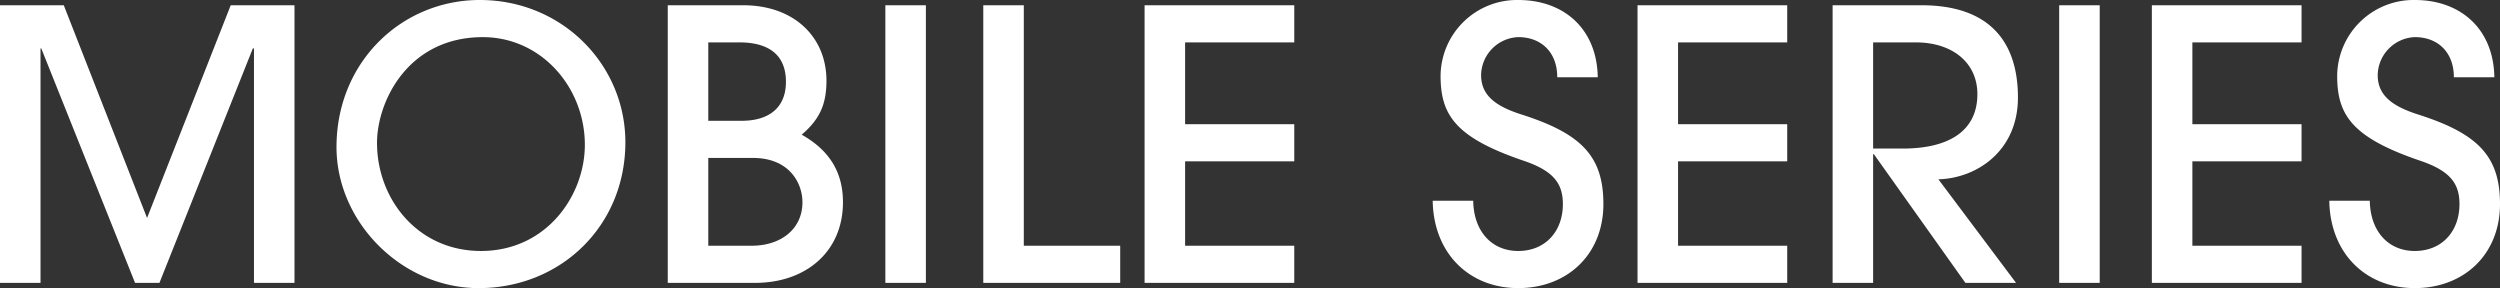<svg xmlns="http://www.w3.org/2000/svg" width="573.104" height="66.048" viewBox="0 0 573.104 66.048">
  <rect x="0" y="0" width="573.104" height="66.048" fill="#333333" stroke="none"/>
  <path id="パス_29102" data-name="パス 29102" d="M73.96,0V-63.64H59.34L40.162-14.878,21.07-63.64H6.45V0h9.288V-53.75h.172L37.41,0H43L64.414-53.75h.258V0ZM116.7-7.31c-14.534,0-23.822-11.954-23.822-24.768,0-9.46,7.052-24.252,24.252-24.252,13.416,0,23.392,11.524,23.392,24.682C140.524-20.038,131.752-7.31,116.7-7.31Zm33.11-24.94c0-17.716-14.448-32.594-33.368-32.594-17.888,0-32.852,14.19-32.852,33.712,0,17.2,14.964,32.336,32.594,32.336C134.934,1.2,149.812-12.986,149.812-32.25ZM179.568,0c11.61,0,20.124-7.138,20.124-18.49,0-7.138-3.354-12.04-9.46-15.48,4.128-3.526,5.676-6.966,5.676-12.384,0-9.976-7.4-17.286-19.092-17.286H159.53V0Zm-10.75-37.152V-55.126h7.138c6.794,0,10.664,2.924,10.664,9.03,0,5.934-3.87,8.944-10.148,8.944Zm0,28.638V-28.638h10.234c8.428,0,11.352,5.848,11.352,10.148,0,6.192-4.988,9.976-11.61,9.976ZM218.7,0V-63.64H209.41V0Zm44.548,0V-8.514h-22.1V-63.64h-9.288V0Zm39.9,0V-8.514H278.124v-19.35H303.15v-8.514H278.124V-55.126H303.15V-63.64H268.836V0Zm69.574-47.128c-.172-11.094-7.74-17.716-18.232-17.716a17.529,17.529,0,0,0-17.8,17.372c0,9.03,3.44,14.19,19.178,19.522,6.794,2.322,8.858,5.246,8.858,9.89,0,6.278-4.042,10.75-10.234,10.75s-10.234-4.644-10.32-11.524h-9.288C335.056-6.88,343.14,1.2,354.492,1.2c11.266,0,19.522-7.74,19.522-19.264,0-11.008-5.074-16.168-18.834-20.554-6.192-1.978-9.2-4.558-9.2-9.03a8.859,8.859,0,0,1,8.514-8.686c5.246,0,8.944,3.44,8.944,9.2ZM416.154,0V-8.514H391.128v-19.35h25.026v-8.514H391.128V-55.126h25.026V-63.64H381.84V0Zm52.46,0-17.8-23.736c8.944-.258,18.232-6.622,18.232-18.748,0-13.072-6.794-21.156-22.1-21.156H426.56V0h9.288V-29.5h.172L457,0ZM435.848-30.788V-55.126h9.8c8.256,0,14.1,4.558,14.1,11.868,0,8.256-6.278,12.47-17.114,12.47ZM487.792,0V-63.64H478.5V0ZM534.06,0V-8.514H509.034v-19.35H534.06v-8.514H509.034V-55.126H534.06V-63.64H499.746V0Zm44.2-47.128c-.172-11.094-7.74-17.716-18.232-17.716a17.529,17.529,0,0,0-17.8,17.372c0,9.03,3.44,14.19,19.178,19.522,6.794,2.322,8.858,5.246,8.858,9.89,0,6.278-4.042,10.75-10.234,10.75s-10.234-4.644-10.32-11.524h-9.288C540.6-6.88,548.68,1.2,560.032,1.2c11.266,0,19.522-7.74,19.522-19.264,0-11.008-5.074-16.168-18.834-20.554-6.192-1.978-9.2-4.558-9.2-9.03a8.859,8.859,0,0,1,8.514-8.686c5.246,0,8.944,3.44,8.944,9.2Z" transform="translate(-6.45 64.844)" fill="#fff"/>
</svg>
